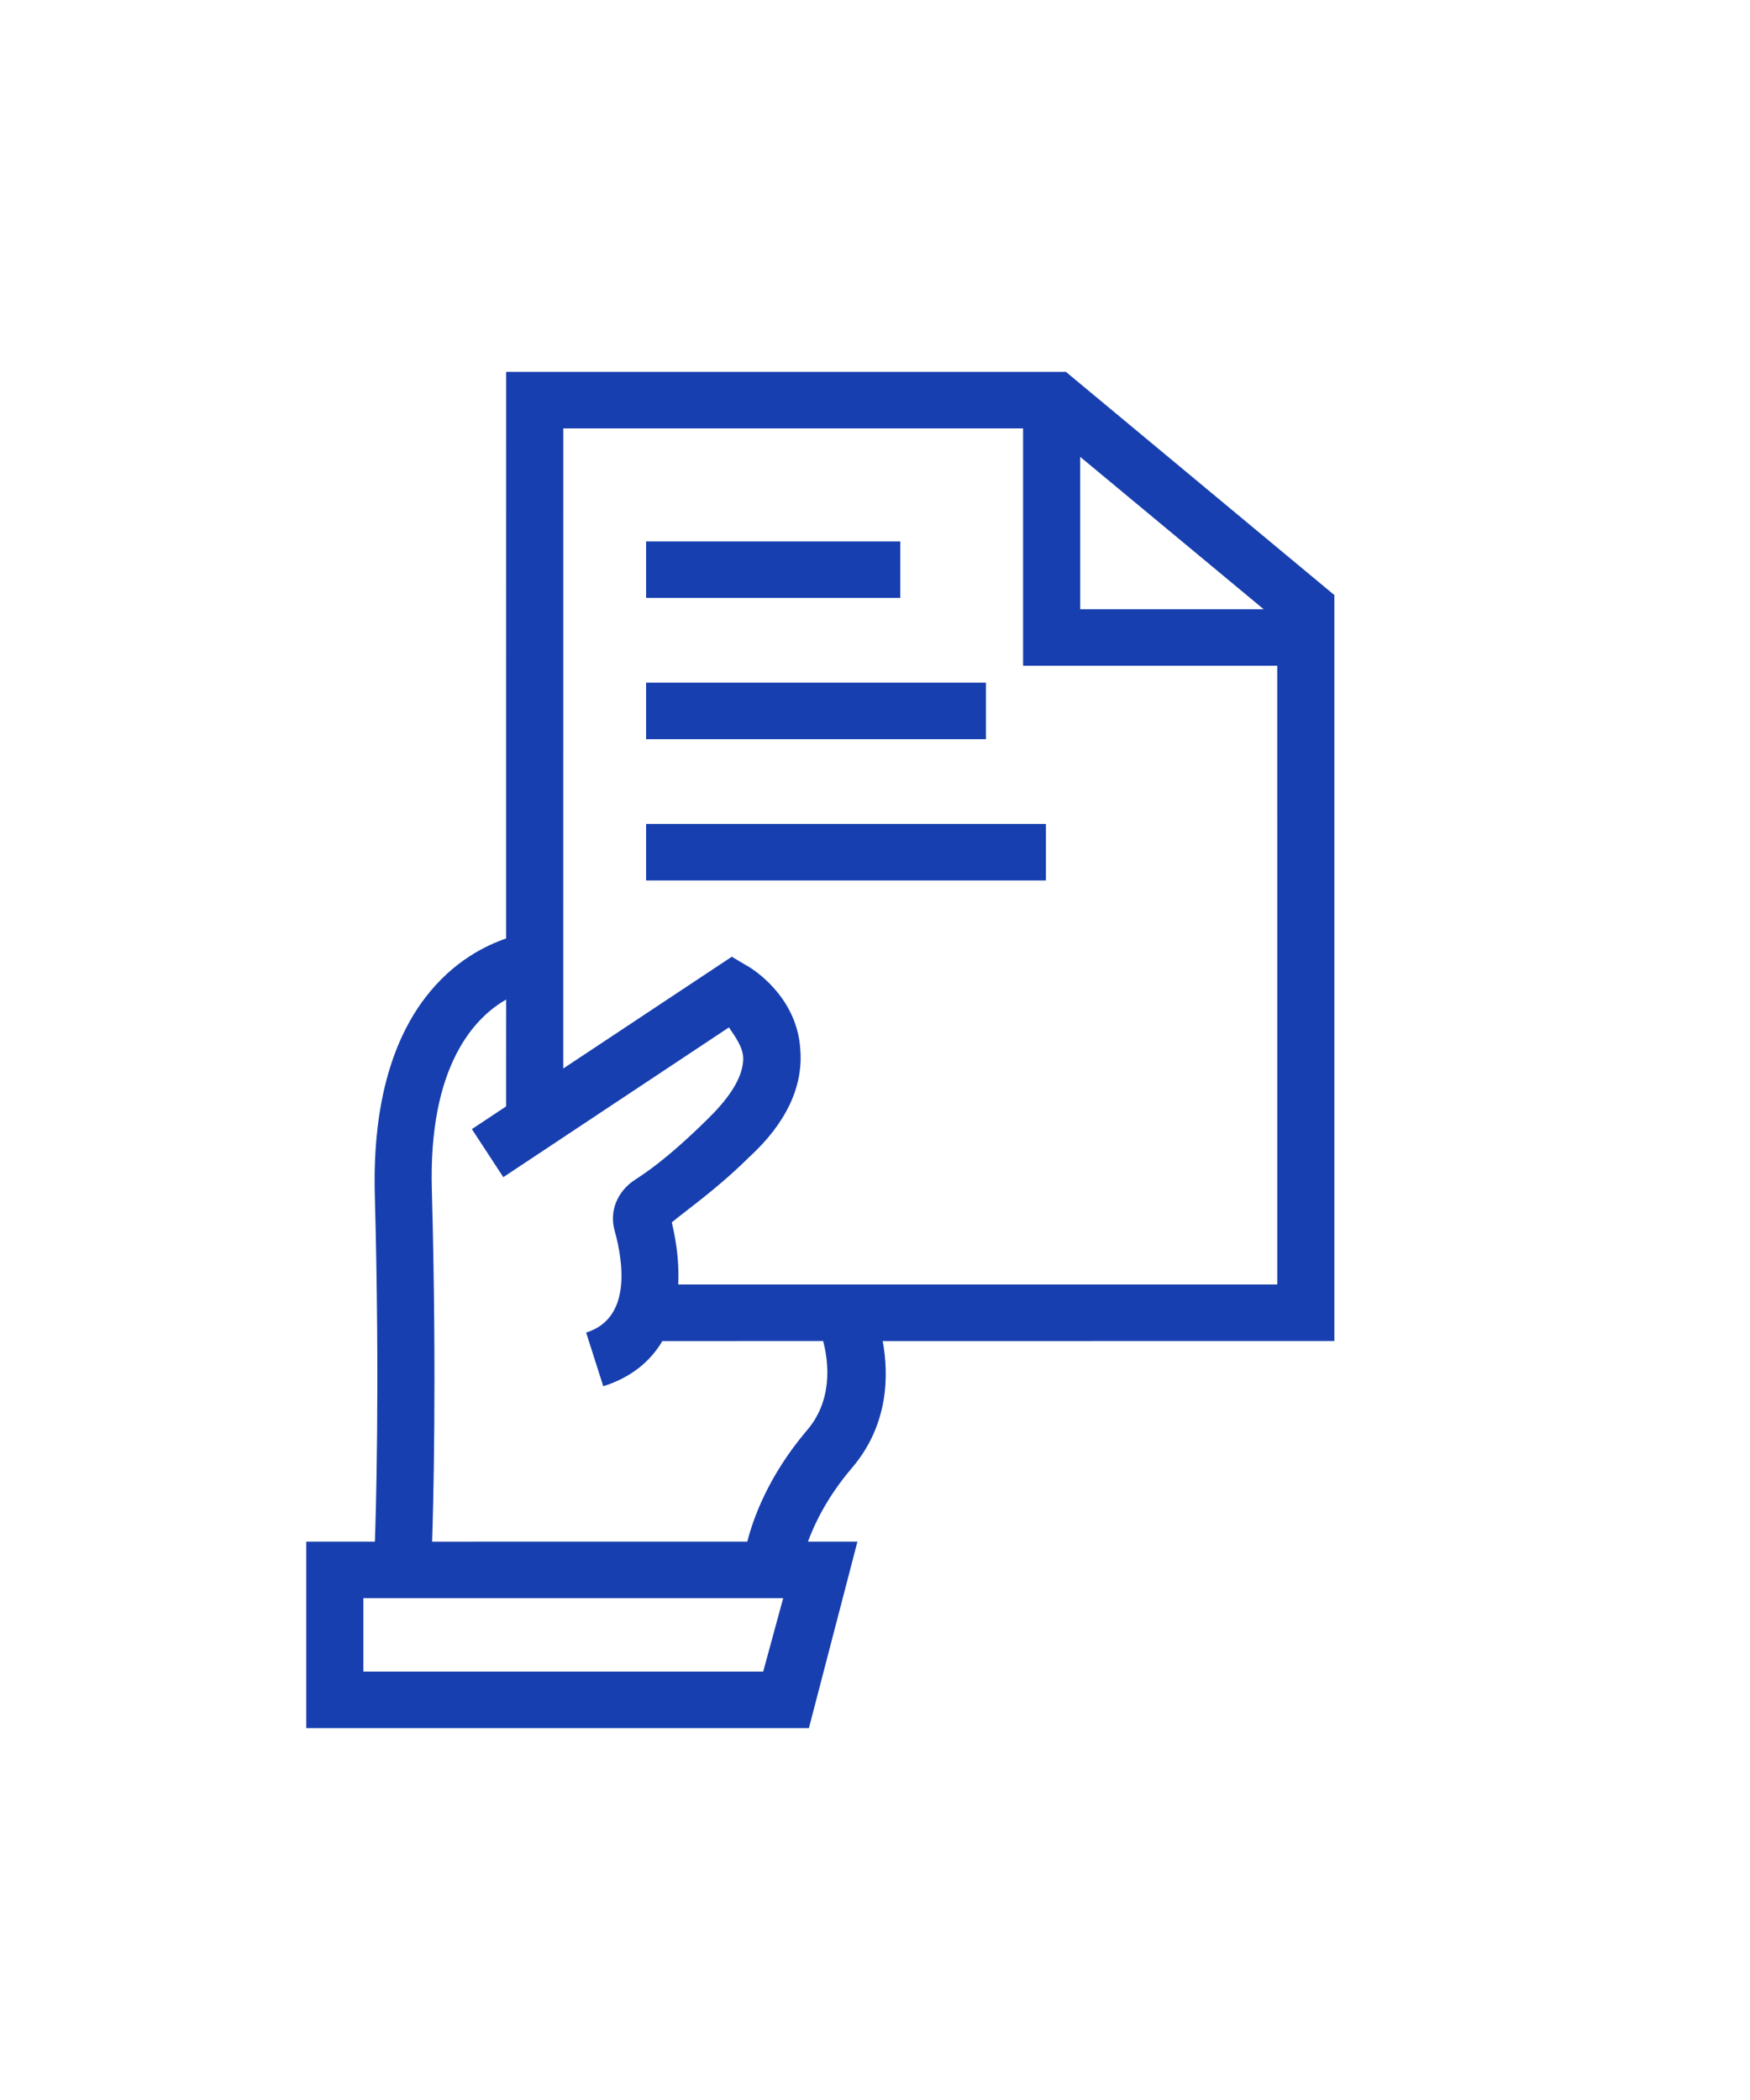 <?xml version="1.0" encoding="UTF-8"?>
<svg width="80px" height="96px" viewBox="0 0 80 96" version="1.1" xmlns="http://www.w3.org/2000/svg" xmlns:xlink="http://www.w3.org/1999/xlink">
    <!-- Generator: Sketch 60.1 (88133) - https://sketch.com -->
    <title>_Icons / 80px / provide-documents</title>
    <desc>Created with Sketch.</desc>
    <g id="_Icons-/-80px-/-provide-documents" stroke="none" stroke-width="1" fill="none" fill-rule="evenodd">
        <path d="M48.728,17 L61,27.204 L61,61.304 L40.351,61.305 C40.644,62.879 40.616,65.153 38.936,67.117 C37.845,68.399 37.252,69.611 36.935,70.475 L39.197,70.475 L36.978,79 L14,79 L14,70.475 L17.138,70.475 C17.173,69.523 17.373,63.361 17.133,54.588 C16.918,45.743 21.412,43.492 23.138,42.902 L23.139,17 L48.728,17 Z M35.803,73.058 L16.611,73.058 L16.611,76.417 L34.889,76.417 L35.803,73.058 Z M23.139,45.694 C21.768,46.47 19.561,48.642 19.744,54.458 C19.975,63.132 19.798,69.184 19.754,70.476 L34.162,70.474 C34.449,69.351 35.154,67.448 36.847,65.437 C38.082,64.042 37.887,62.292 37.63,61.304 L30.28,61.305 C29.702,62.284 28.792,62.989 27.578,63.371 L27.578,63.371 L26.795,60.917 C28.883,60.271 28.492,57.688 28.1,56.267 C27.839,55.363 28.231,54.458 29.014,53.942 C29.406,53.683 30.45,53.038 32.408,51.1 C33.453,50.067 33.975,49.163 33.975,48.388 C33.975,47.871 33.583,47.354 33.322,46.967 L33.322,46.967 L23.008,53.813 L21.572,51.617 L23.138,50.577 Z M46.769,19.583 L25.75,19.583 L25.749,48.846 L33.453,43.737 L34.105,44.125 C34.367,44.254 36.455,45.546 36.586,48 C36.717,49.679 35.933,51.358 34.236,52.908 C32.8,54.329 31.495,55.233 30.711,55.879 C30.955,56.913 31.05,57.865 31.004,58.721 L58.389,58.721 L58.388,30.433 L46.769,30.433 L46.769,19.583 Z M47.814,37.667 L47.814,40.25 L29.536,40.25 L29.536,37.667 L47.814,37.667 Z M45.072,31.208 L45.072,33.792 L29.536,33.792 L29.536,31.208 L45.072,31.208 Z M49.38,20.884 L49.381,27.85 L57.767,27.85 L49.38,20.884 Z M41.156,24.75 L41.156,27.333 L29.536,27.333 L29.536,24.75 L41.156,24.75 Z" id="icon-provide-documents" fill="#173FAF"></path>
    </g>
</svg>